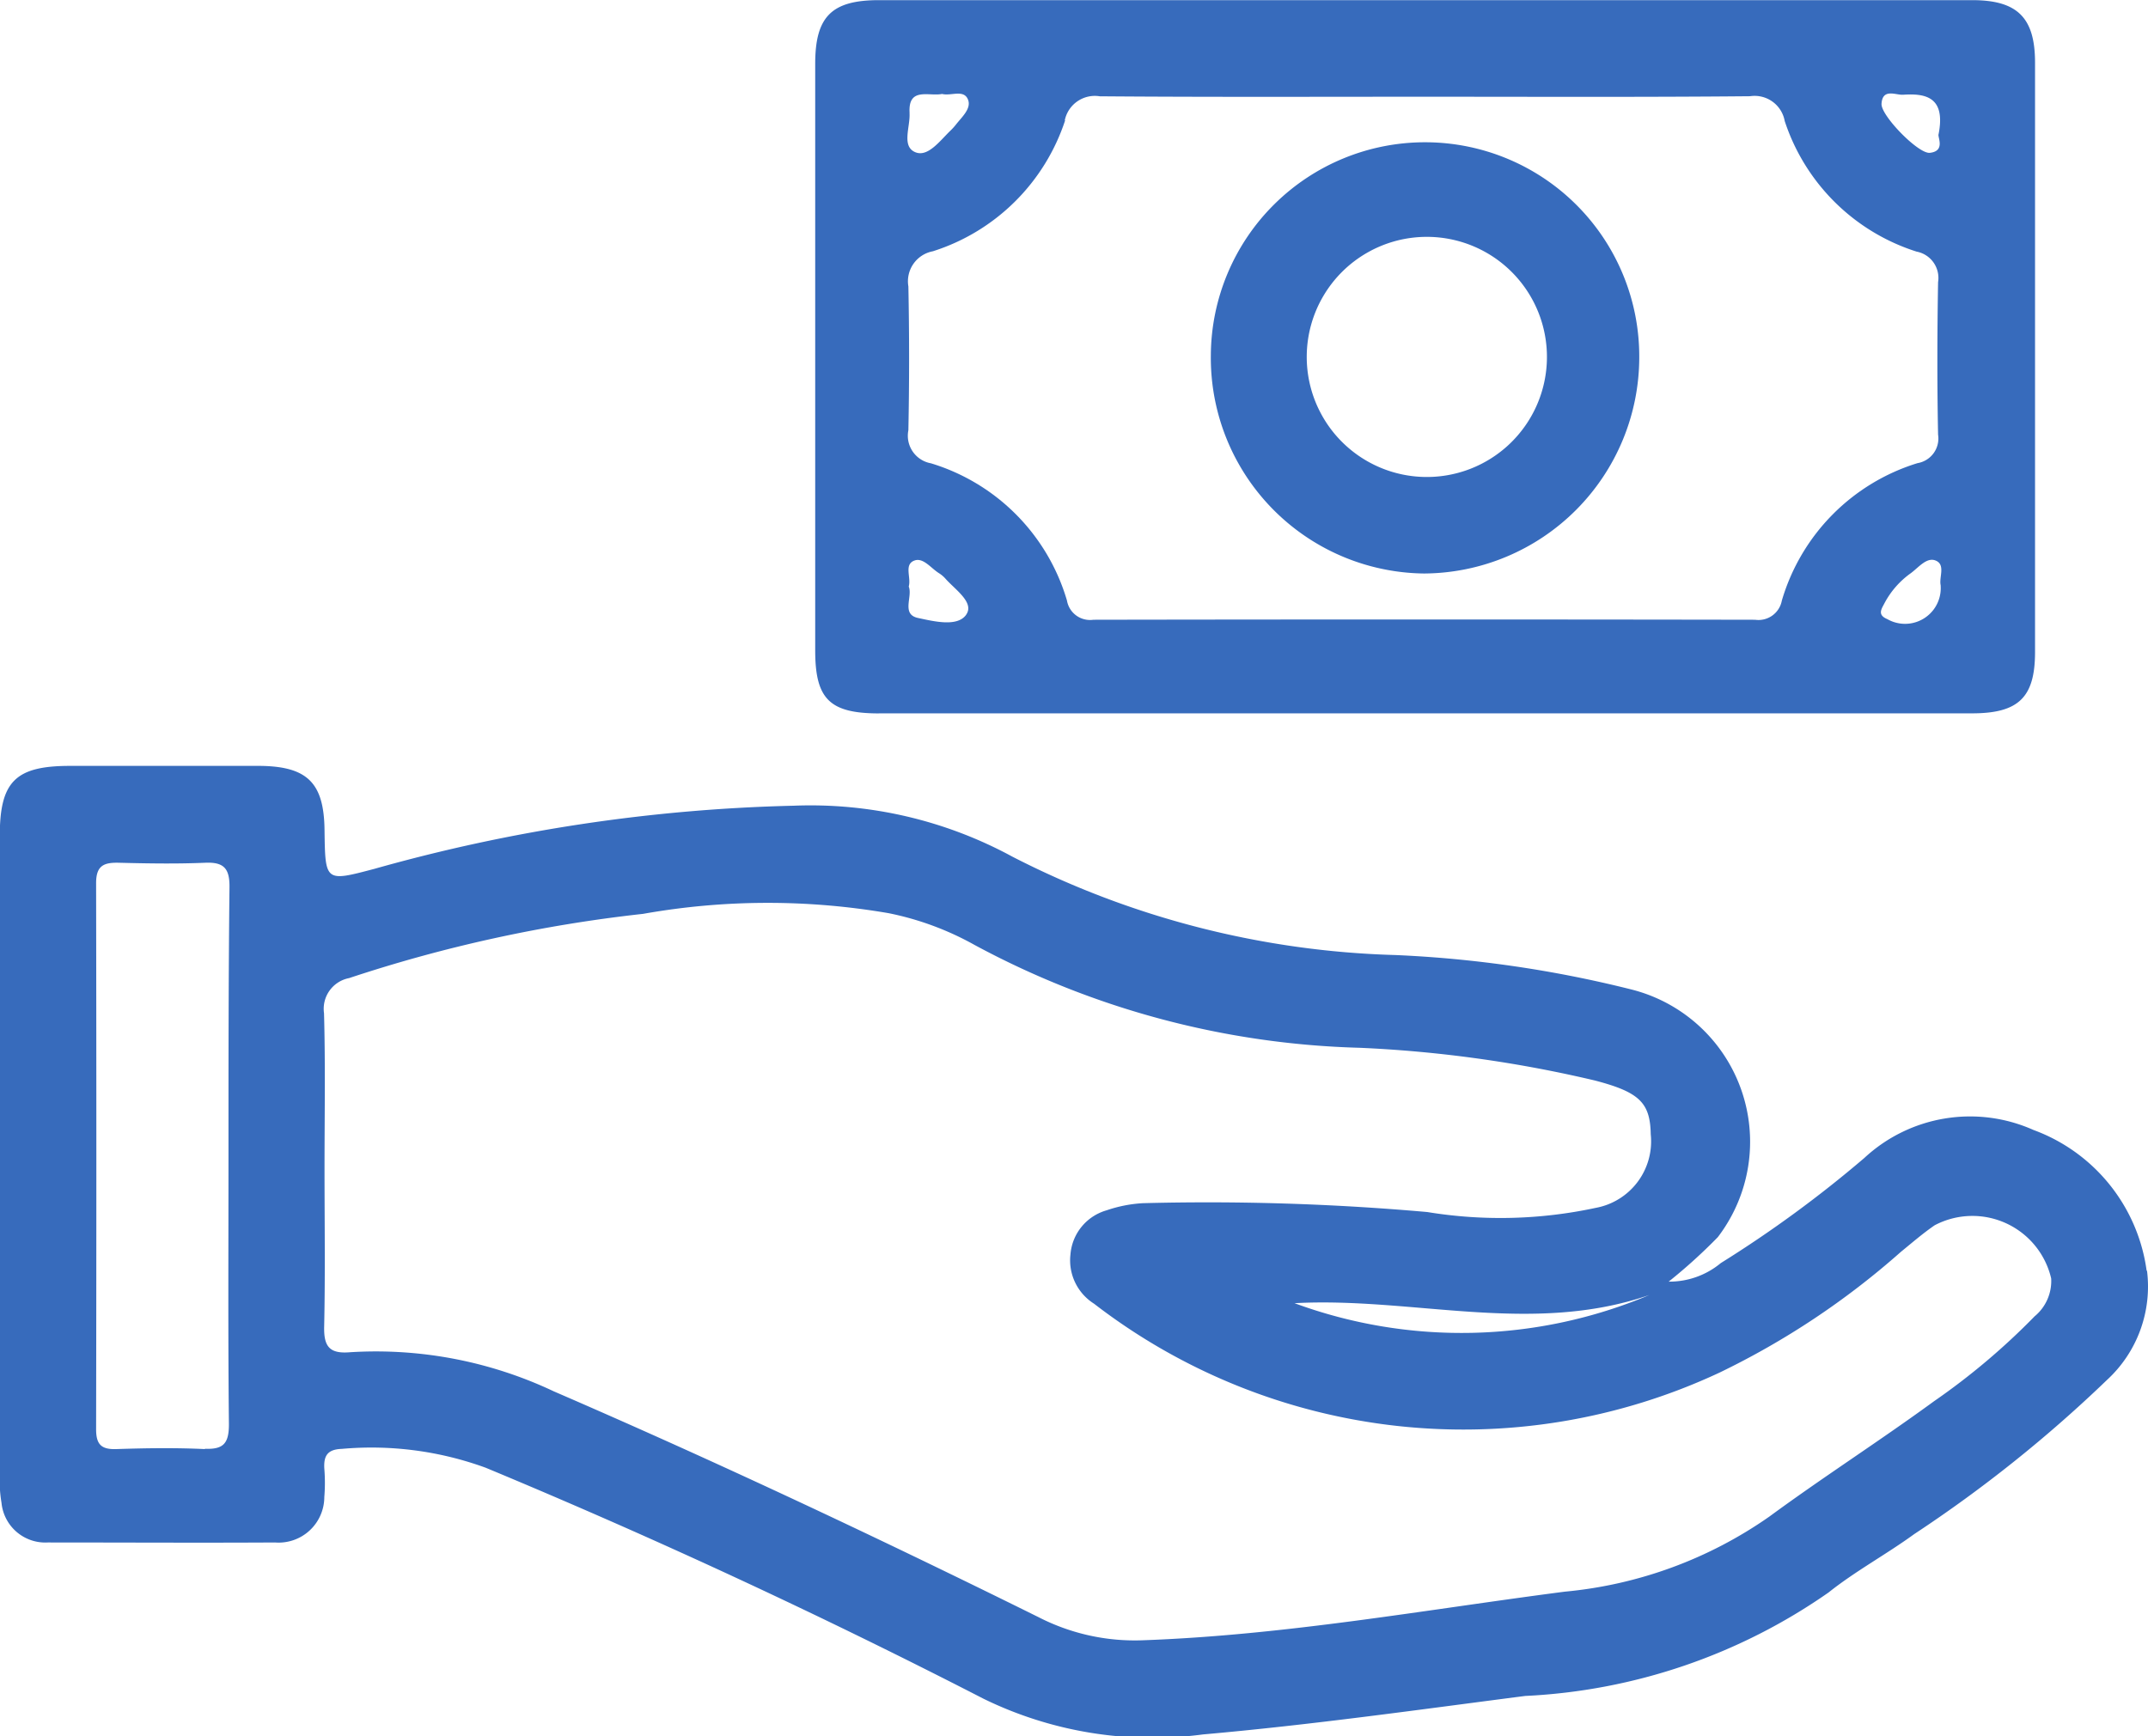 <svg id="Group_96205" data-name="Group 96205" xmlns="http://www.w3.org/2000/svg" xmlns:xlink="http://www.w3.org/1999/xlink" width="30.083" height="24.321" viewBox="0 0 30.083 24.321">
  <defs>
    <clipPath id="clip-path">
      <rect id="Rectangle_149165" data-name="Rectangle 149165" width="30.083" height="24.321" fill="#376bbc"/>
    </clipPath>
  </defs>
  <g id="Group_96205-2" data-name="Group 96205" clip-path="url(#clip-path)">
    <path id="Path_257903" data-name="Path 257903" d="M30.064,140.194a2.452,2.452,0,0,0-1.586-1.973,2.175,2.175,0,0,0-2.367.392,16.645,16.645,0,0,1-2.011,1.473,1.127,1.127,0,0,1-.73.26,7.509,7.509,0,0,0,.688-.623,2.2,2.2,0,0,0-1.211-3.47,16.467,16.467,0,0,0-3.3-.482,12.49,12.49,0,0,1-5.368-1.378,5.92,5.92,0,0,0-3.063-.714,23.593,23.593,0,0,0-5.871.884c-.691.182-.69.187-.7-.542-.007-.661-.239-.893-.905-.9-.886,0-1.773,0-2.659,0-.765,0-.984.218-.984.981q0,4.471,0,8.942a1.9,1.9,0,0,0,.024.4A.616.616,0,0,0,.669,144c1.061,0,2.122.006,3.182,0a.64.64,0,0,0,.691-.636,2.456,2.456,0,0,0,0-.4c-.01-.178.044-.268.244-.275a4.668,4.668,0,0,1,2.016.264q3.552,1.477,6.972,3.236a5.385,5.385,0,0,0,3.075.5c1.51-.133,3.01-.345,4.512-.539A8.085,8.085,0,0,0,25.61,144.7c.376-.3.807-.532,1.2-.818a18.881,18.881,0,0,0,2.7-2.16,1.777,1.777,0,0,0,.559-1.53m-27.195,2.5c-.415-.02-.832-.014-1.248,0-.21.006-.28-.068-.28-.278q.007-3.825,0-7.651c0-.246.109-.29.318-.285.4.01.806.017,1.208,0,.266-.012.345.082.342.344C3.2,136.081,3.2,137.342,3.2,138.6s-.007,2.5.006,3.745c0,.263-.073.355-.34.342M28.5,140.827a9.581,9.581,0,0,1-1.413,1.194c-.759.554-1.551,1.061-2.308,1.617a5.95,5.95,0,0,1-2.863,1.051c-1.967.255-3.921.61-5.91.681a2.95,2.95,0,0,1-1.464-.325c-2.237-1.107-4.495-2.171-6.786-3.162a5.825,5.825,0,0,0-2.852-.548c-.29.025-.37-.08-.364-.358.016-.738.005-1.477.005-2.215s.013-1.45-.007-2.175a.438.438,0,0,1,.351-.493,20.007,20.007,0,0,1,4.117-.9,9.976,9.976,0,0,1,3.442-.009,4.133,4.133,0,0,1,1.2.444,12.022,12.022,0,0,0,5.391,1.441,17.63,17.63,0,0,1,3.3.459c.626.164.772.313.78.755a.947.947,0,0,1-.772,1.029,6.339,6.339,0,0,1-2.358.058,34.934,34.934,0,0,0-3.981-.124,1.89,1.89,0,0,0-.51.1.7.7,0,0,0-.506.617.718.718,0,0,0,.33.691,8.467,8.467,0,0,0,8.761.965,11.1,11.1,0,0,0,2.539-1.691c.156-.127.309-.26.474-.373a1.133,1.133,0,0,1,1.631.745.641.641,0,0,1-.233.532m-5.394-.3a6.771,6.771,0,0,1-4.97.115c1.656-.09,3.323.454,4.97-.115" transform="translate(0 -122.392)" fill="#376bbc"/>
    <path id="Path_257904" data-name="Path 257904" d="M142.49,9.994H157.8c.652,0,.883-.222.883-.859q0-4.129,0-8.257c0-.631-.248-.875-.88-.875H142.493c-.664,0-.894.23-.894.892q0,4.109,0,8.217c0,.68.2.882.891.883m1.224-1.383c-.124.176-.453.093-.675.046-.239-.051-.072-.3-.13-.44.037-.128-.071-.31.081-.365.122-.044.23.107.34.176a.417.417,0,0,1,.092.077c.136.155.412.336.291.506m13.648-.41a.5.5,0,0,1-.747.472c-.144-.06-.081-.142-.039-.224a1.209,1.209,0,0,1,.369-.42c.106-.078.22-.225.343-.178.149.056.047.24.075.35m-.524-6.874c.328-.022.594.043.494.554-.017.035.1.235-.122.26-.16.018-.686-.521-.677-.686.013-.223.2-.121.3-.128m-11.739.36a.43.43,0,0,1,.491-.338c1.518.012,3.035.006,4.553.006s3.035.007,4.553-.007a.428.428,0,0,1,.486.347,2.852,2.852,0,0,0,1.848,1.83.375.375,0,0,1,.3.428c-.012.711-.014,1.424,0,2.135a.35.35,0,0,1-.288.4,2.855,2.855,0,0,0-1.9,1.925.333.333,0,0,1-.375.269q-4.634-.008-9.267,0a.328.328,0,0,1-.37-.269,2.846,2.846,0,0,0-1.906-1.923.392.392,0,0,1-.315-.463q.02-1.007,0-2.014a.428.428,0,0,1,.343-.493A2.861,2.861,0,0,0,145.1,1.685m-2.179-.1c-.024-.371.272-.23.455-.268.125.033.307-.07.364.082.047.124-.087.241-.169.346a.833.833,0,0,1-.081.089c-.144.139-.312.371-.487.3-.2-.081-.07-.359-.083-.55" transform="translate(-130.182 -0.001)" fill="#376bbc"/>
    <path id="Path_257905" data-name="Path 257905" d="M213.3,30.83a3.031,3.031,0,0,0,3.013-3.026,3,3,0,0,0-6-.03A3.021,3.021,0,0,0,213.3,30.83m.028-4.716a1.682,1.682,0,1,1-.047,3.363,1.682,1.682,0,0,1,.047-3.363" transform="translate(-193.355 -22.796)" fill="#376bbc"/>
  </g>
</svg>
